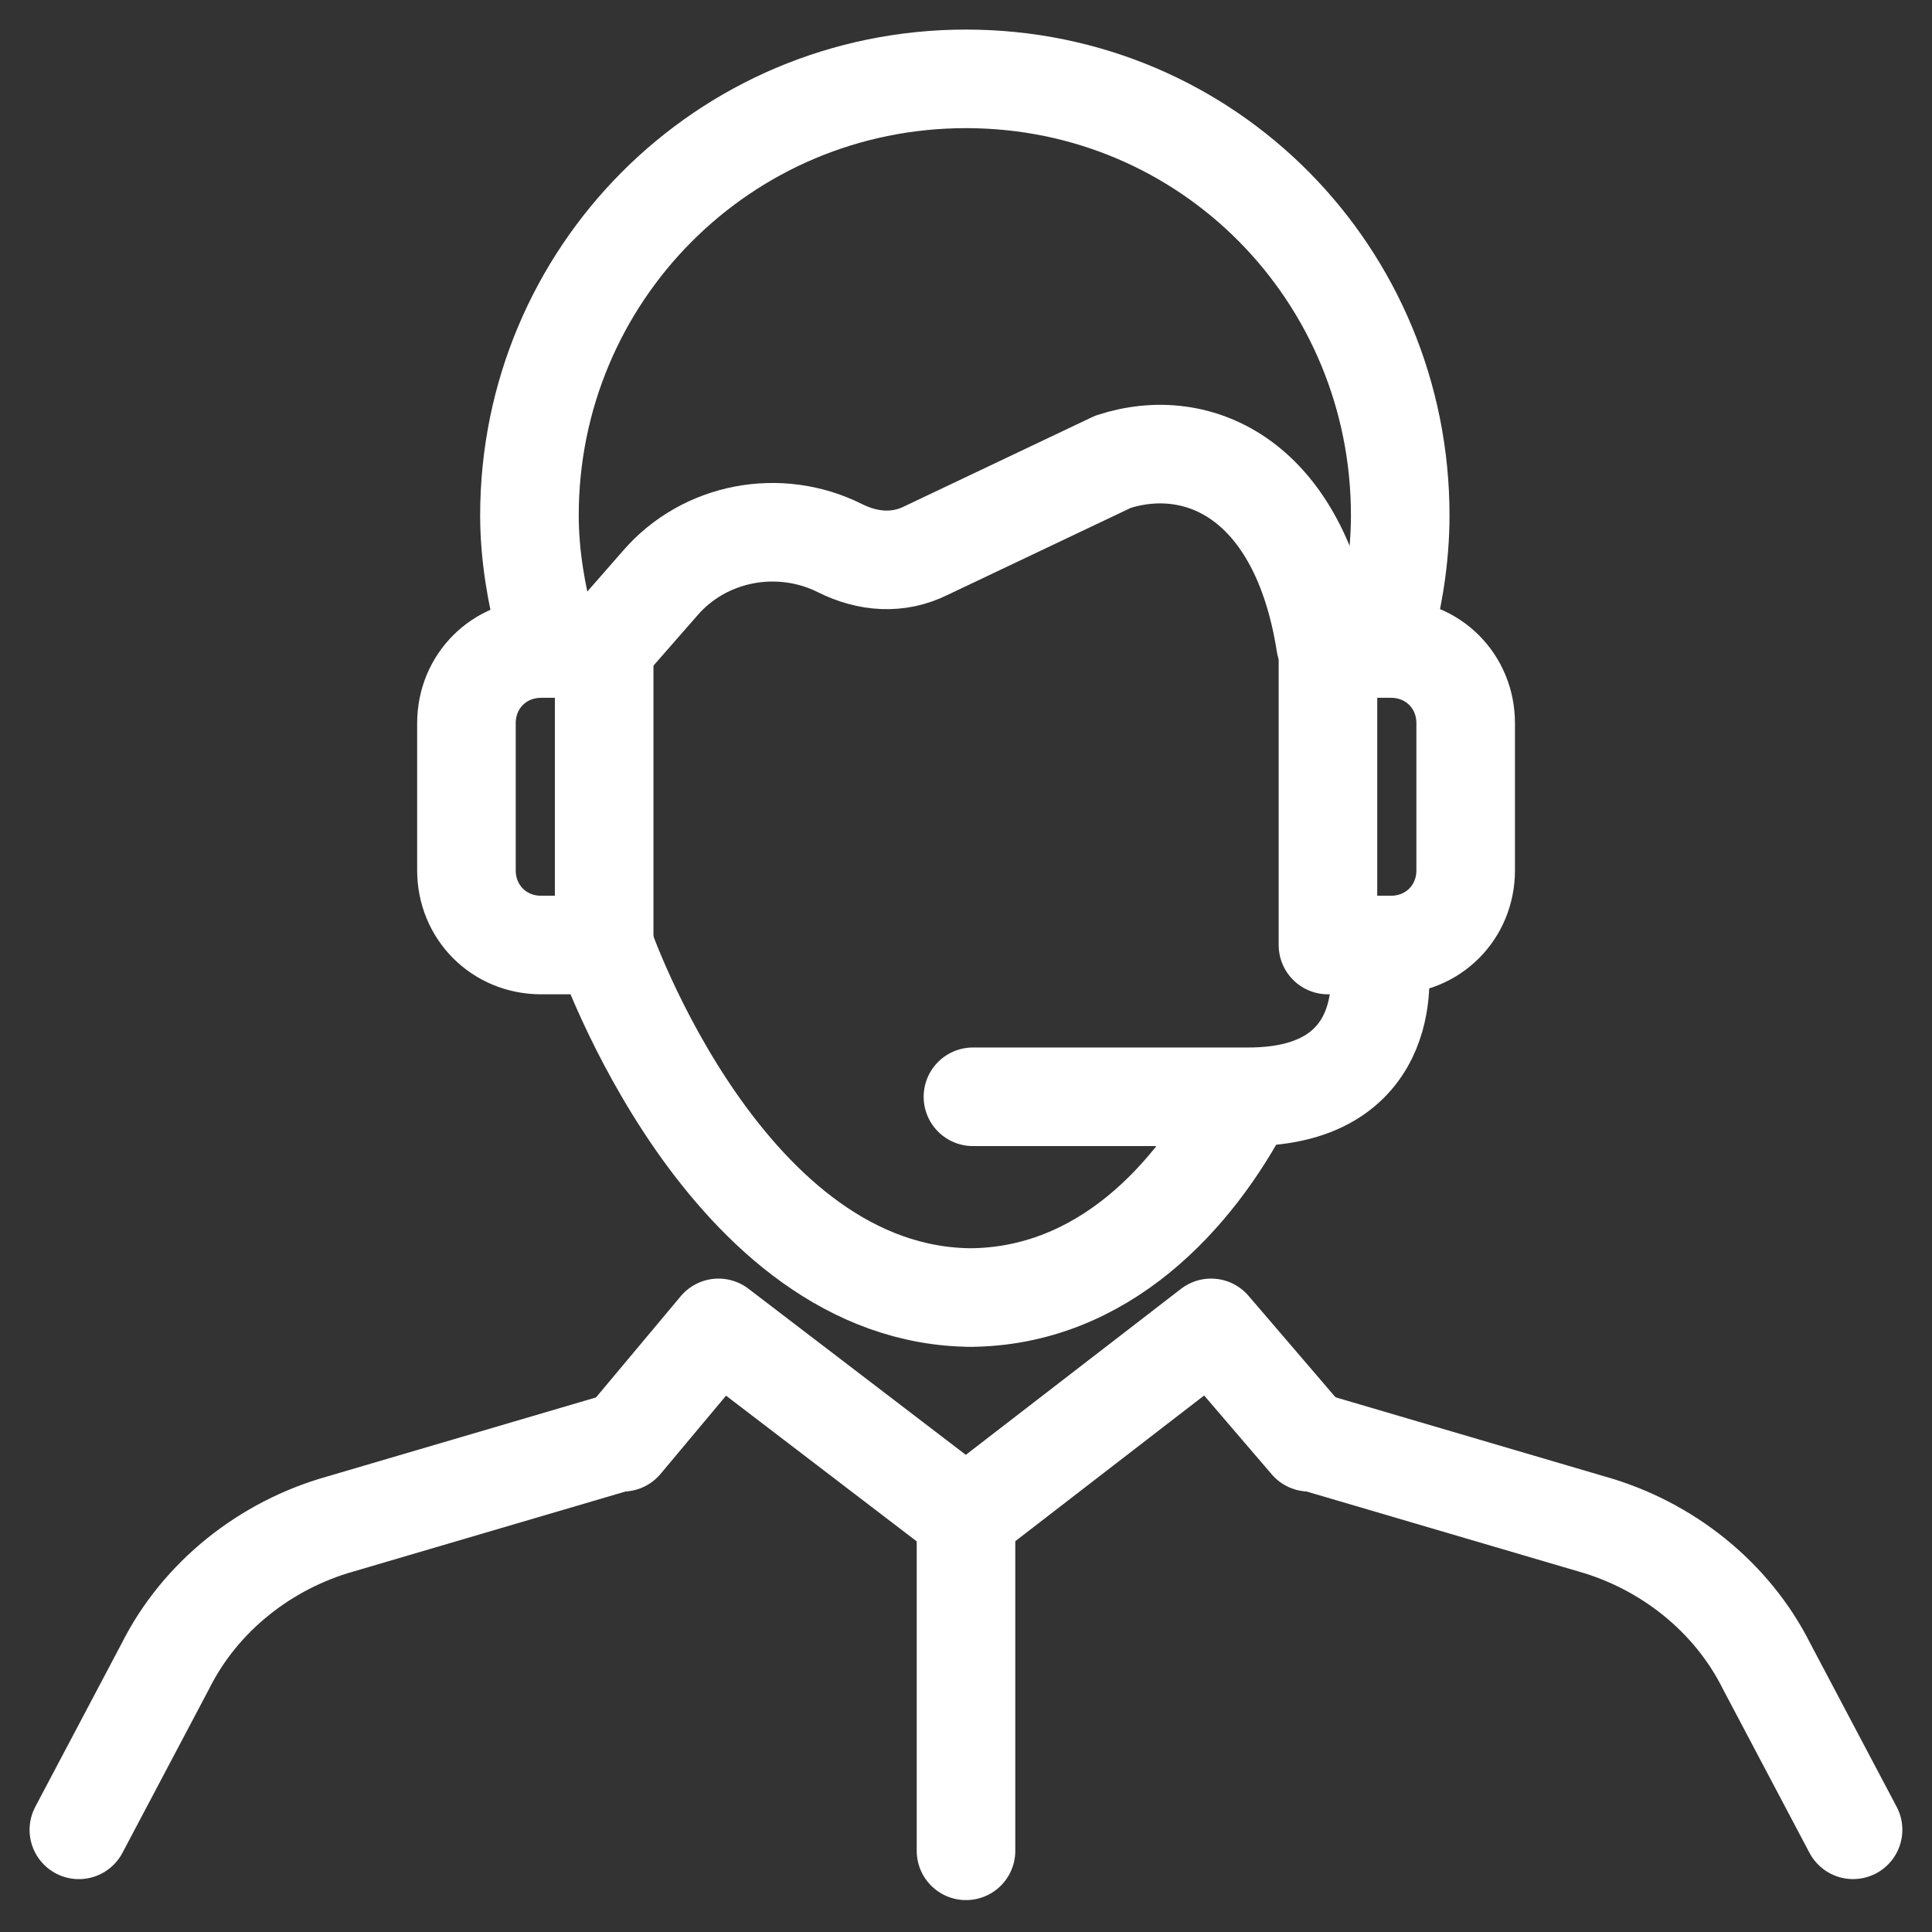 <svg width="49" height="49" viewBox="0 0 49 49" fill="none" xmlns="http://www.w3.org/2000/svg">
<rect x="0" y="0" width="49" height="49" fill="#333333" stroke="none"/>
<path d="M2 46.409L4.191 42.264C5.079 40.488 6.737 39.185 8.632 38.652L15.678 36.58" stroke="white" stroke-width="2.5" stroke-miterlimit="10" stroke-linecap="round" stroke-linejoin="round"/>
<path d="M33.203 36.579L30.716 33.678L24.499 38.474L18.223 33.678L15.795 36.579" stroke="white" stroke-width="2.5" stroke-miterlimit="10" stroke-linecap="round" stroke-linejoin="round"/>
<path d="M46.998 46.408L44.807 42.263C43.919 40.487 42.261 39.184 40.366 38.651L33.32 36.579" stroke="white" stroke-width="2.5" stroke-miterlimit="10" stroke-linecap="round" stroke-linejoin="round"/>
<path d="M24.5 38.474V46.941" stroke="white" stroke-width="2.5" stroke-miterlimit="10" stroke-linecap="round" stroke-linejoin="round"/>
<path d="M15.323 23.968H13.725C12.659 23.968 11.83 23.139 11.83 22.073V18.343C11.83 17.277 12.659 16.448 13.725 16.448H15.323V23.968Z" stroke="white" stroke-width="2.5" stroke-miterlimit="10" stroke-linecap="round" stroke-linejoin="round"/>
<path d="M33.68 16.448H35.278C36.344 16.448 37.173 17.277 37.173 18.343V22.073C37.173 23.139 36.344 23.968 35.278 23.968H33.68V16.448Z" stroke="white" stroke-width="2.5" stroke-miterlimit="10" stroke-linecap="round" stroke-linejoin="round"/>
<path d="M13.842 15.974C13.605 15.085 13.428 14.079 13.428 13.072C13.428 6.974 18.342 2 24.5 2C30.658 2 35.513 6.974 35.513 13.072C35.513 14.138 35.336 15.263 35.04 16.21" stroke="white" stroke-width="2.5" stroke-miterlimit="10" stroke-linecap="round" stroke-linejoin="round"/>
<path d="M33.618 16.329C32.967 12.185 30.421 11 28.23 11.711L23.493 13.961C22.783 14.316 22.013 14.257 21.303 13.902C19.763 13.132 17.868 13.487 16.743 14.79L15.5 16.211" stroke="white" stroke-width="2.5" stroke-miterlimit="10" stroke-linecap="round" stroke-linejoin="round"/>
<path d="M34.978 24.442C34.978 24.442 35.511 27.817 31.663 27.817H24.676" stroke="white" stroke-width="2.5" stroke-miterlimit="10" stroke-linecap="round" stroke-linejoin="round"/>
<path d="M31.546 27.935C30.302 30.303 27.993 32.909 24.559 32.909H24.677C18.401 32.909 15.322 23.968 15.322 23.968" stroke="white" stroke-width="2.5" stroke-miterlimit="10" stroke-linecap="round" stroke-linejoin="round"/>
</svg>

